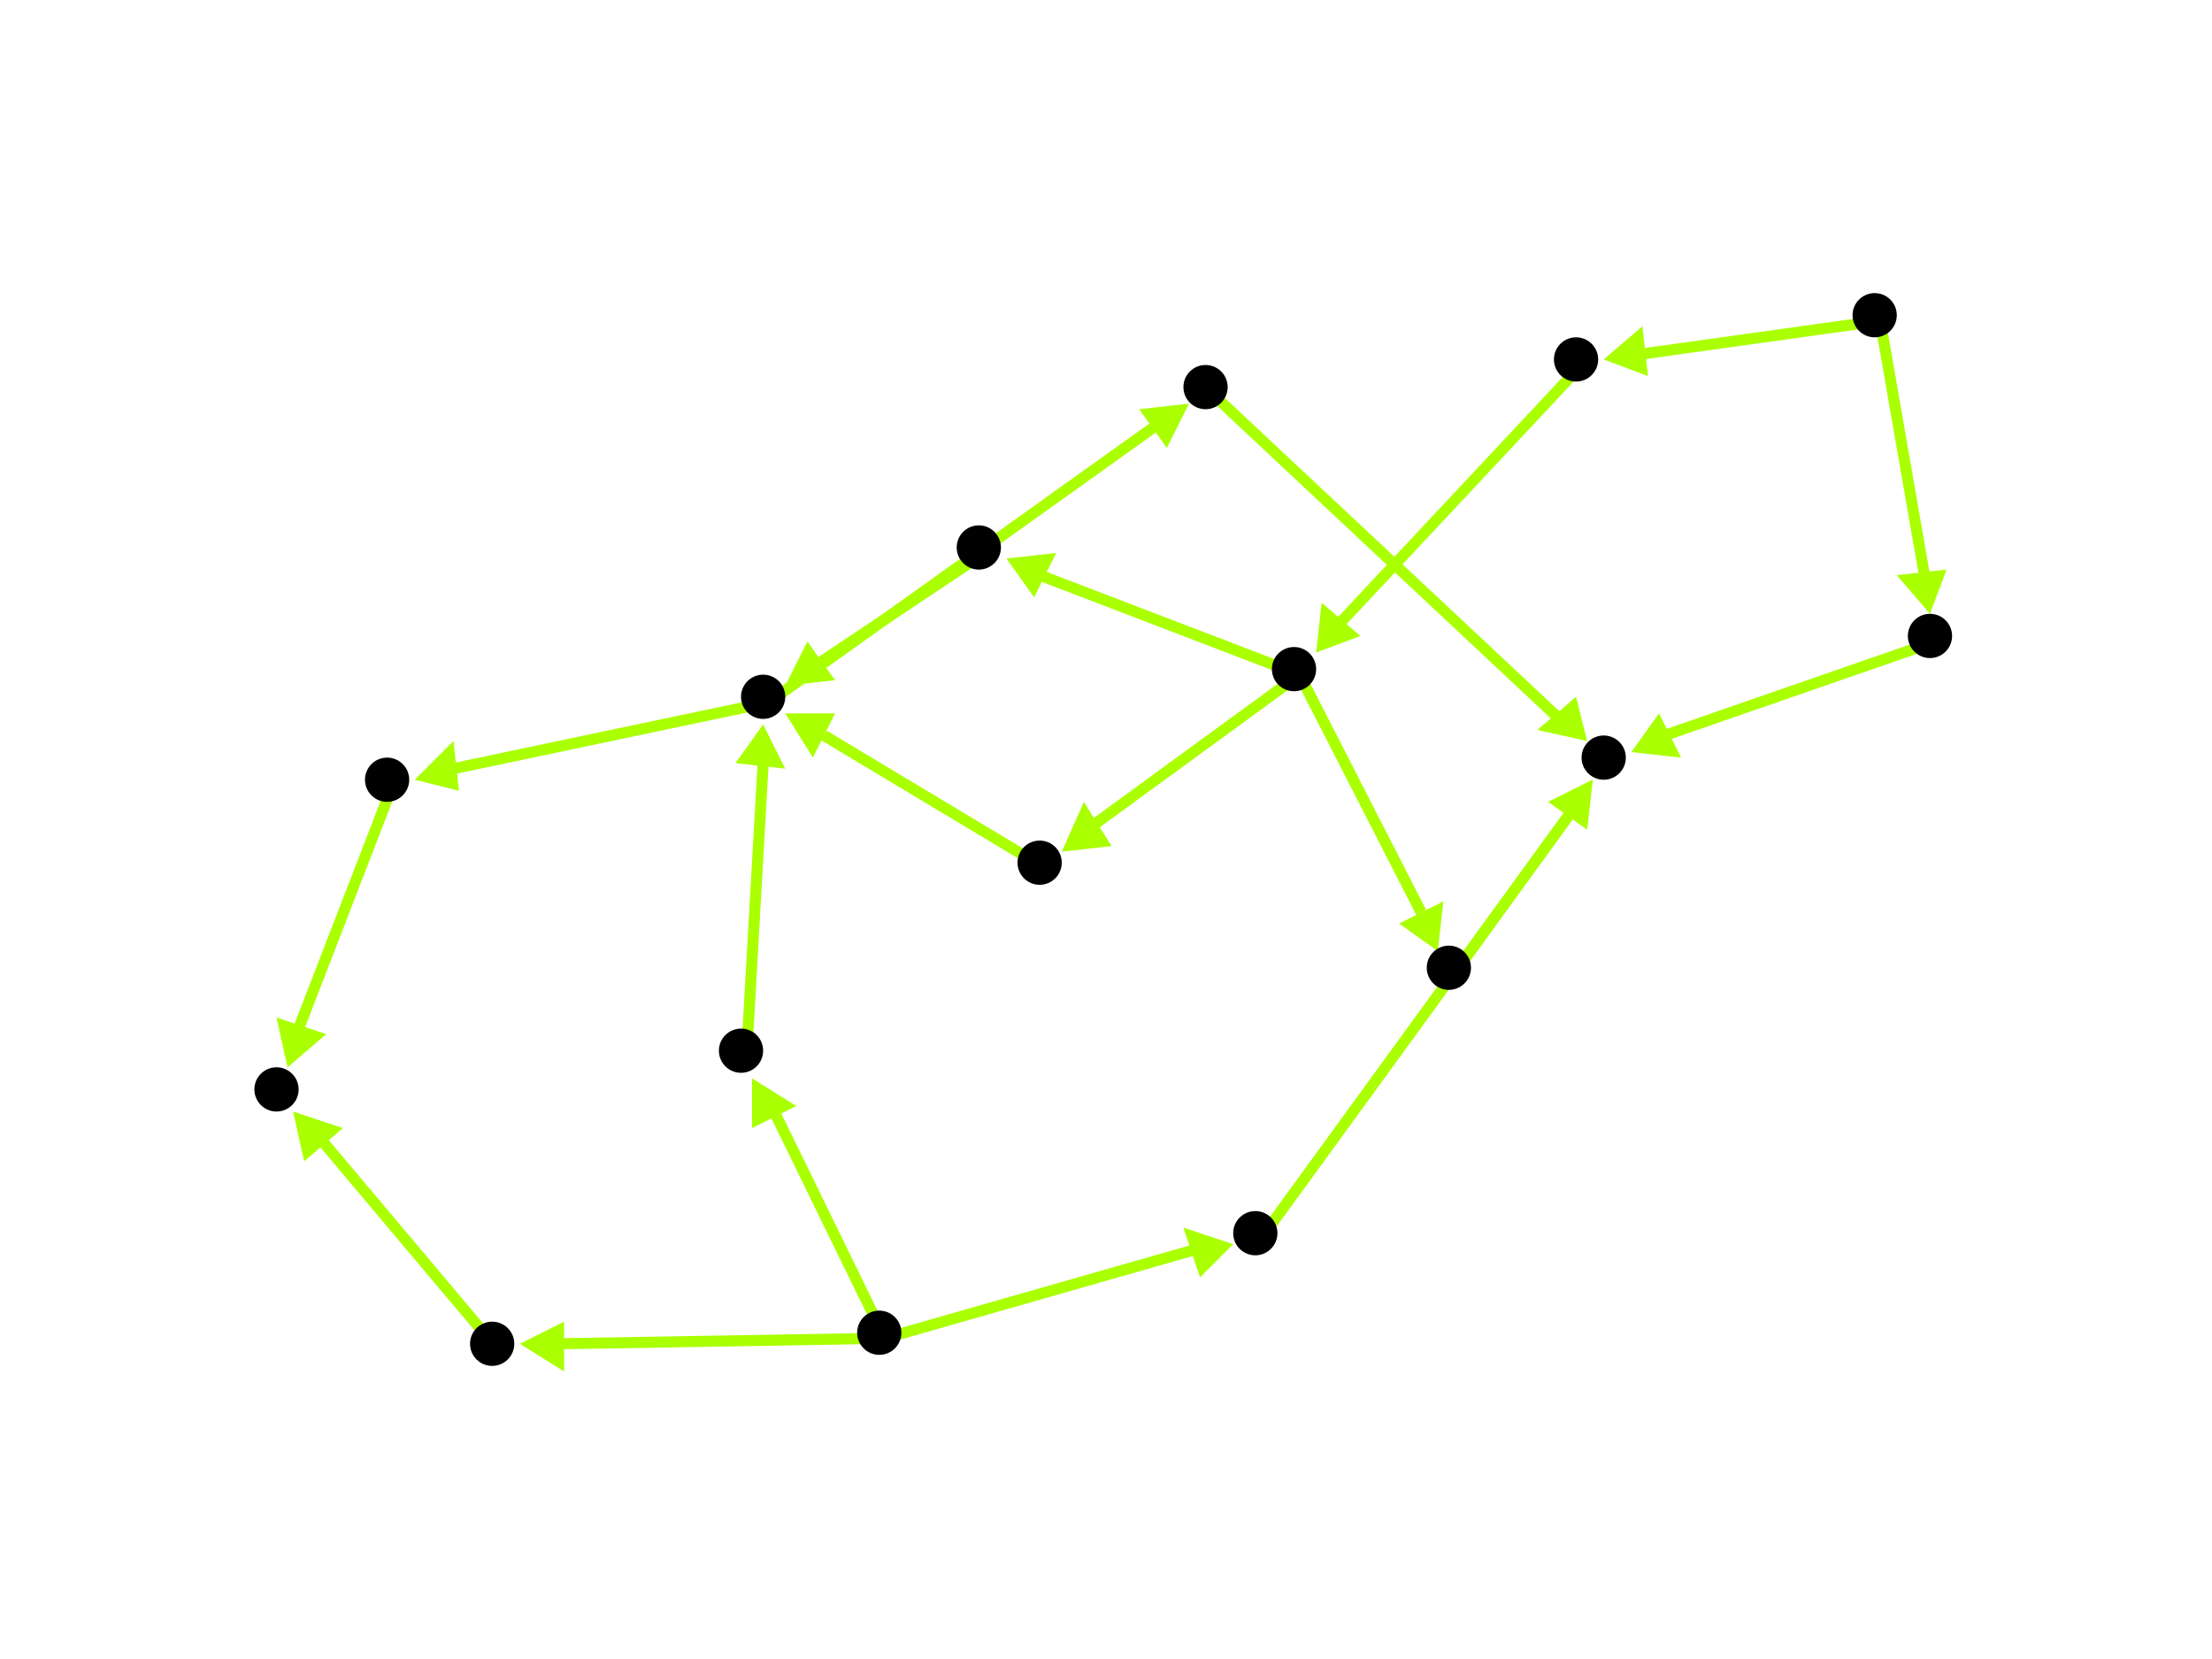 <?xml version="1.0" encoding="utf-8"?>
<!-- Created with Hypercube (http://tumic.wz.cz/hypercube) -->

<svg width="400" height="300" viewBox="0 0 400 300" xmlns="http://www.w3.org/2000/svg" baseProfile="tiny">

<g font-family="Helvetica" font-weight="normal">

<g>
	<polygon points="53,201 62,204 55,210" fill="#aaff00"/>
	<line x1="90" y1="244" x2="58" y2="206" stroke="#aaff00" stroke-width="2"/>
</g>
<g>
	<polygon points="136,195 144,200 136,204" fill="#aaff00"/>
	<line x1="160" y1="242" x2="140" y2="201" stroke="#aaff00" stroke-width="2"/>
</g>
<g>
	<polygon points="223,225 217,231 214,222" fill="#aaff00"/>
	<line x1="160" y1="242" x2="216" y2="226" stroke="#aaff00" stroke-width="2"/>
</g>
<g>
	<polygon points="94,243 102,239 102,248" fill="#aaff00"/>
	<line x1="160" y1="242" x2="101" y2="243" stroke="#aaff00" stroke-width="2"/>
</g>
<g>
	<polygon points="138,131 142,139 133,138" fill="#aaff00"/>
	<line x1="135" y1="191" x2="138" y2="138" stroke="#aaff00" stroke-width="2"/>
</g>
<g>
	<polygon points="215,73 211,81 206,74" fill="#aaff00"/>
	<line x1="139" y1="127" x2="209" y2="77" stroke="#aaff00" stroke-width="2"/>
</g>
<g>
	<polygon points="75,141 82,134 83,143" fill="#aaff00"/>
	<line x1="139" y1="127" x2="82" y2="139" stroke="#aaff00" stroke-width="2"/>
</g>
<g>
	<polygon points="287,134 278,132 285,126" fill="#aaff00"/>
	<line x1="219" y1="71" x2="282" y2="130" stroke="#aaff00" stroke-width="2"/>
</g>
<g>
	<polygon points="288,141 287,150 280,145" fill="#aaff00"/>
	<line x1="228" y1="224" x2="284" y2="147" stroke="#aaff00" stroke-width="2"/>
</g>
<g>
	<polygon points="288,141 287,150 280,145" fill="#aaff00"/>
	<line x1="263" y1="176" x2="284" y2="147" stroke="#aaff00" stroke-width="2"/>
</g>
<g>
	<polygon points="182,101 191,100 187,108" fill="#aaff00"/>
	<line x1="235" y1="122" x2="188" y2="104" stroke="#aaff00" stroke-width="2"/>
</g>
<g>
	<polygon points="260,172 253,167 261,163" fill="#aaff00"/>
	<line x1="235" y1="122" x2="257" y2="165" stroke="#aaff00" stroke-width="2"/>
</g>
<g>
	<polygon points="192,154 196,145 201,153" fill="#aaff00"/>
	<line x1="235" y1="122" x2="198" y2="149" stroke="#aaff00" stroke-width="2"/>
</g>
<g>
	<polygon points="142,124 146,116 151,123" fill="#aaff00"/>
	<line x1="178" y1="100" x2="148" y2="120" stroke="#aaff00" stroke-width="2"/>
</g>
<g>
	<polygon points="142,129 151,129 147,137" fill="#aaff00"/>
	<line x1="189" y1="157" x2="149" y2="133" stroke="#aaff00" stroke-width="2"/>
</g>
<g>
	<polygon points="238,118 239,109 246,115" fill="#aaff00"/>
	<line x1="286" y1="66" x2="242" y2="113" stroke="#aaff00" stroke-width="2"/>
</g>
<g>
	<polygon points="290,65 297,59 298,68" fill="#aaff00"/>
	<line x1="340" y1="58" x2="297" y2="64" stroke="#aaff00" stroke-width="2"/>
</g>
<g>
	<polygon points="349,111 343,104 352,103" fill="#aaff00"/>
	<line x1="340" y1="58" x2="348" y2="104" stroke="#aaff00" stroke-width="2"/>
</g>
<g>
	<polygon points="295,136 300,129 304,137" fill="#aaff00"/>
	<line x1="350" y1="116" x2="301" y2="133" stroke="#aaff00" stroke-width="2"/>
</g>
<g>
	<polygon points="52,193 50,184 59,187" fill="#aaff00"/>
	<line x1="71" y1="142" x2="54" y2="186" stroke="#aaff00" stroke-width="2"/>
</g>

<g fill="#000000">
	<circle cx="50" cy="197" r="4"/>
</g>
<g fill="#000000">
	<circle cx="159" cy="241" r="4"/>
</g>
<g fill="#000000">
	<circle cx="134" cy="190" r="4"/>
</g>
<g fill="#000000">
	<circle cx="227" cy="223" r="4"/>
</g>
<g fill="#000000">
	<circle cx="89" cy="243" r="4"/>
</g>
<g fill="#000000">
	<circle cx="290" cy="137" r="4"/>
</g>
<g fill="#000000">
	<circle cx="138" cy="126" r="4"/>
</g>
<g fill="#000000">
	<circle cx="218" cy="70" r="4"/>
</g>
<g fill="#000000">
	<circle cx="70" cy="141" r="4"/>
</g>
<g fill="#000000">
	<circle cx="234" cy="121" r="4"/>
</g>
<g fill="#000000">
	<circle cx="177" cy="99" r="4"/>
</g>
<g fill="#000000">
	<circle cx="262" cy="175" r="4"/>
</g>
<g fill="#000000">
	<circle cx="188" cy="156" r="4"/>
</g>
<g fill="#000000">
	<circle cx="339" cy="57" r="4"/>
</g>
<g fill="#000000">
	<circle cx="285" cy="65" r="4"/>
</g>
<g fill="#000000">
	<circle cx="349" cy="115" r="4"/>
</g>

</g>

</svg>
